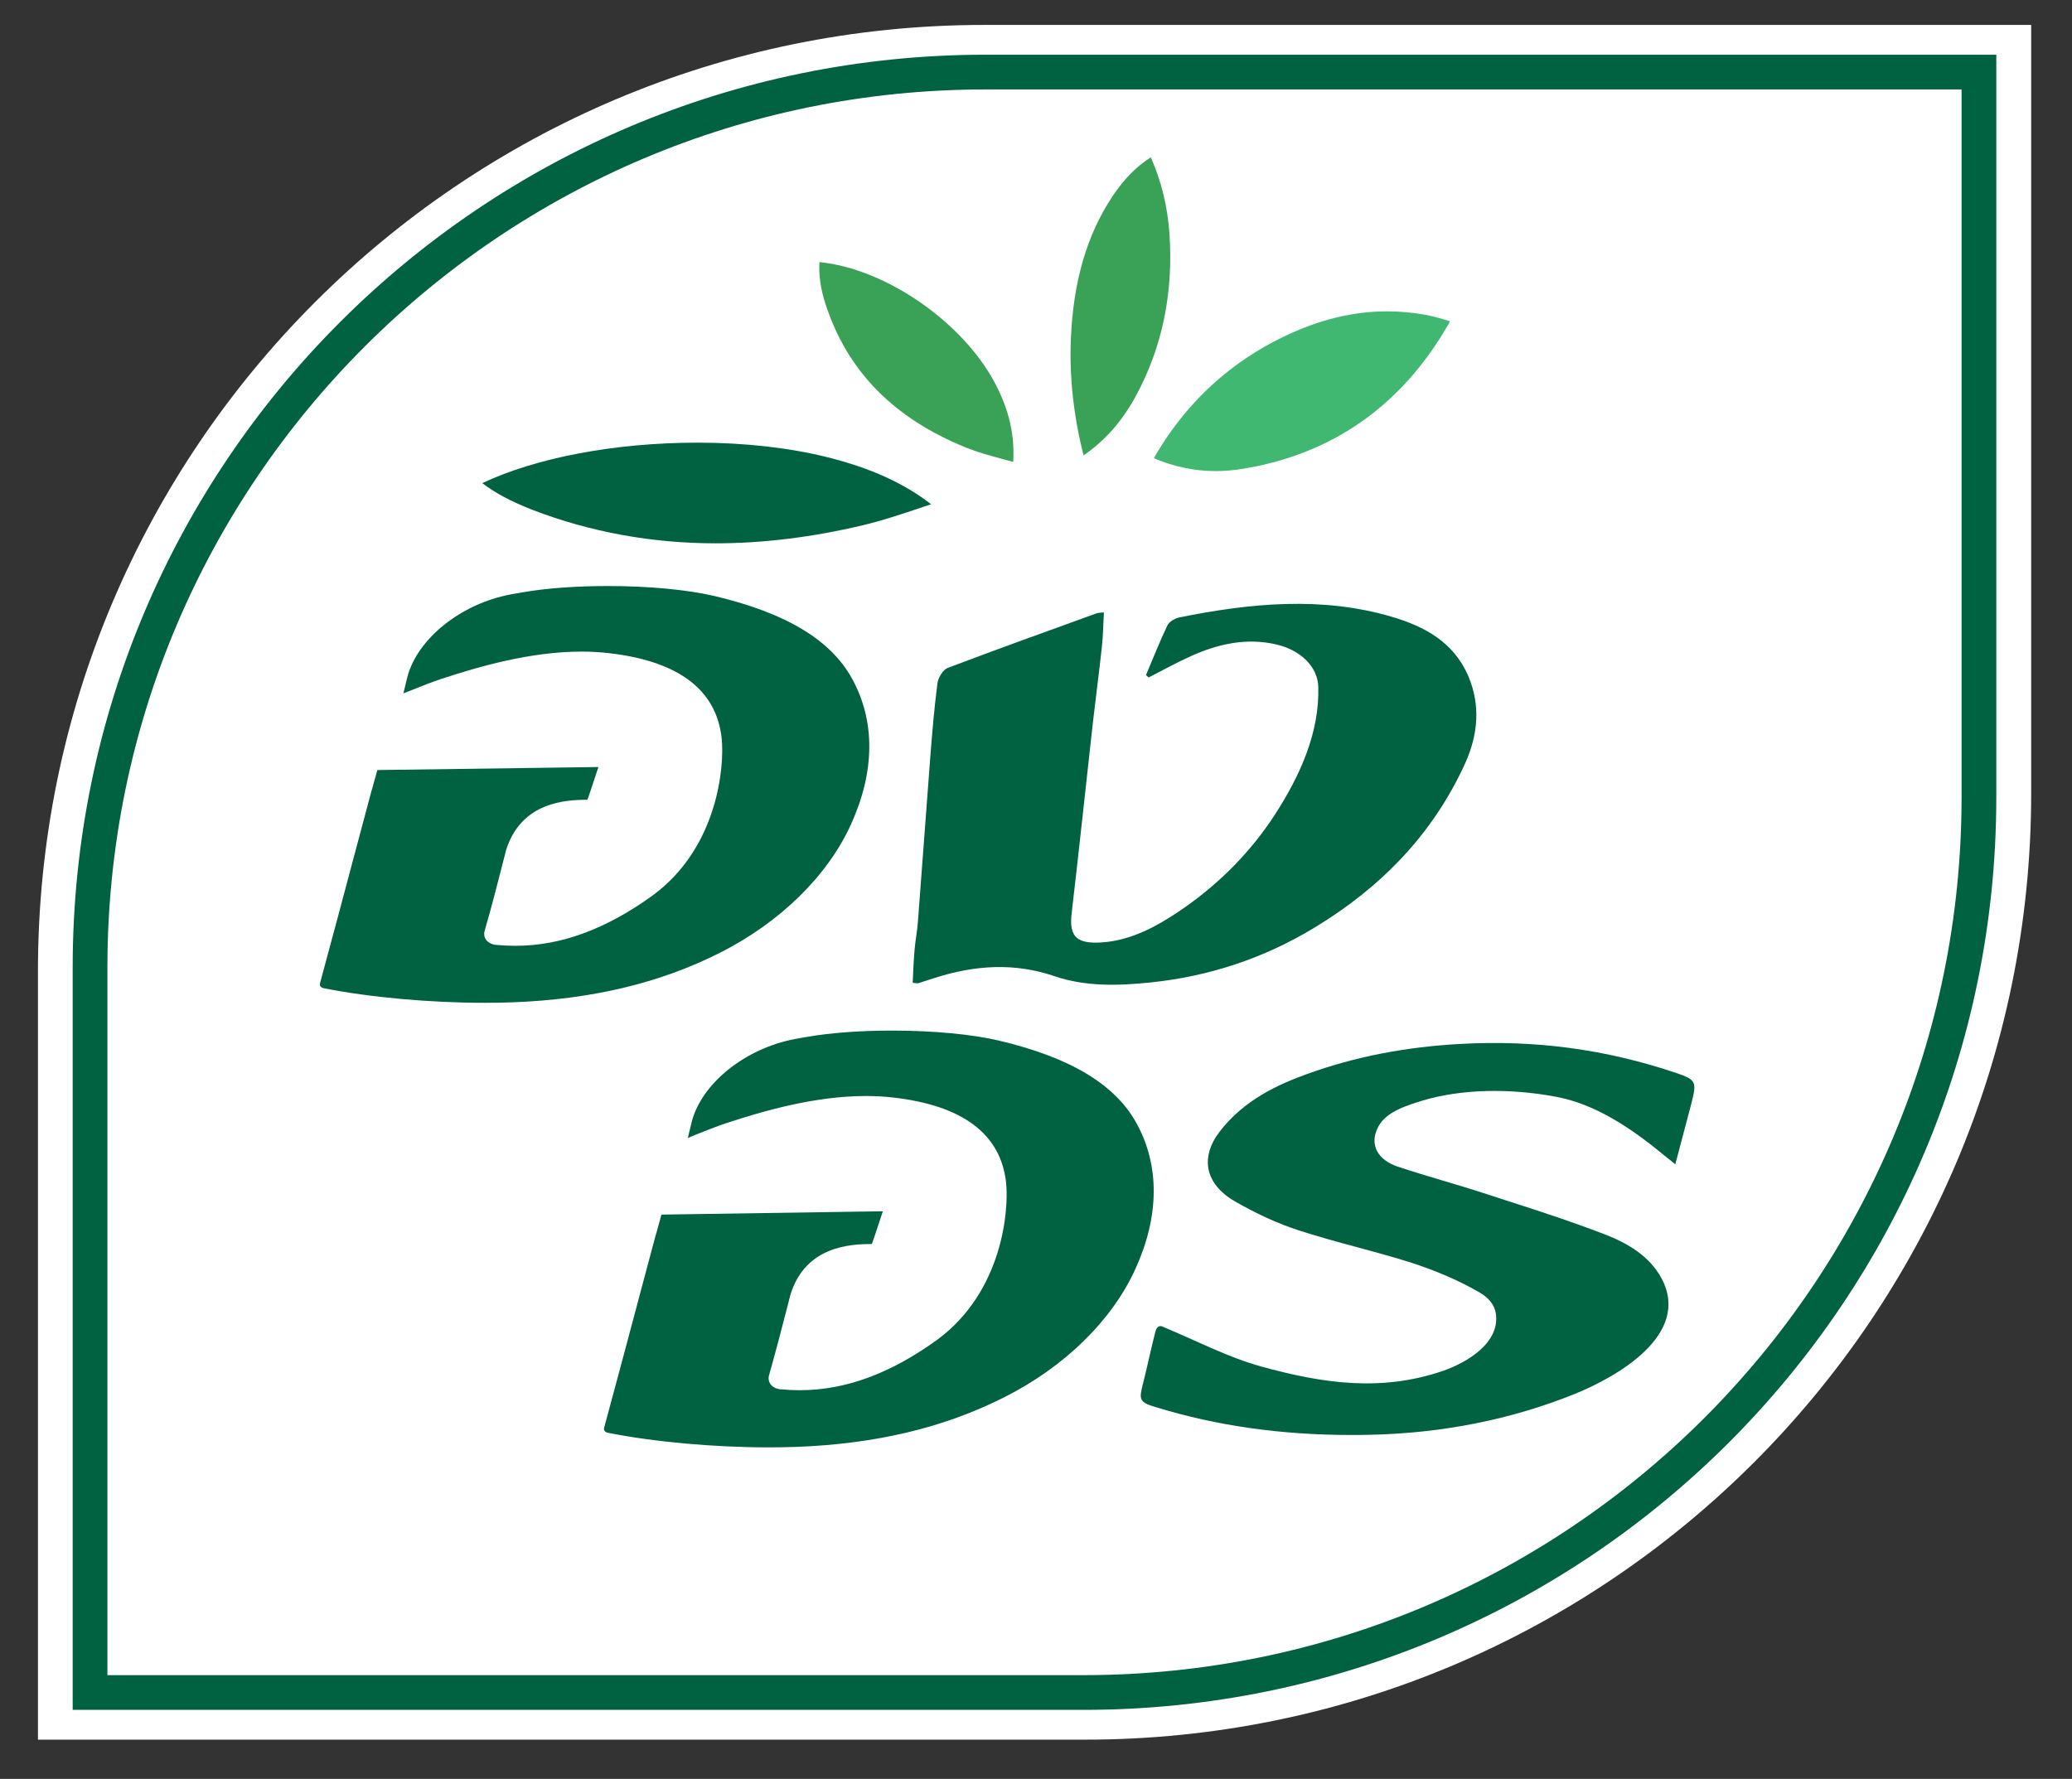 <?xml version="1.0" encoding="utf-8"?>
<!-- Generator: Adobe Illustrator 26.2.1, SVG Export Plug-In . SVG Version: 6.00 Build 0)  -->
<svg version="1.1" id="Layer_1" xmlns="http://www.w3.org/2000/svg" xmlns:xlink="http://www.w3.org/1999/xlink" x="0px" y="0px"
	 viewBox="0 0 130.47 112.04" style="enable-background:new 0 0 130.47 112.04;" xml:space="preserve">
<rect x="0" y="0" width="130.47" height="112.04" fill="#333333" stroke="none"/>
<style type="text/css">
	.st0{fill:#FFFFFF;}
	.st1{fill:none;stroke:#006241;stroke-width:2.187;stroke-miterlimit:10;}
	.st2{fill:#006241;}
	.st3{fill:#39A256;}
	.st4{fill:#41B872;}
</style>
<g>
	<path class="st0" d="M68.3,109.57H2.39V61.16c0-32.91,26.68-59.59,59.59-59.59h65.92v48.41C127.89,82.89,101.21,109.57,68.3,109.57
		"/>
	<path class="st0" d="M68.22,106.6H5.67V60.93c0-31.14,25.25-56.39,56.39-56.39h62.55v45.66C124.61,81.35,99.36,106.6,68.22,106.6"
		/>
	<path class="st1" d="M68.22,106.6H5.67V60.93c0-31.14,25.25-56.39,56.39-56.39h62.55v45.66C124.61,81.35,99.36,106.6,68.22,106.6z"
		/>
	<path class="st2" d="M33.52,32.11c3.64,1.4,7.53,2.11,11.55,2.11c2.95,0,6.07-0.38,9.27-1.14c1.21-0.29,2.35-0.67,3.57-1.08
		c0.24-0.08,0.48-0.16,0.72-0.24c-1.71-1.33-3.81-2.28-6.52-2.96c-2.4-0.6-5.23-0.92-8.18-0.92c-5.18,0-10.16,0.94-13.56,2.55
		C31.17,31.05,32.22,31.6,33.52,32.11"/>
	<path class="st3" d="M62.69,24.2c-2.05-3.93-6.95-7.29-11.09-7.69c-0.05,0.82,0.07,1.68,0.38,2.64c1.38,4.23,4.28,7.19,8.87,9.05
		c0.73,0.29,1.49,0.5,2.31,0.72c0.21,0.06,0.43,0.11,0.64,0.17C63.9,27.4,63.54,25.84,62.69,24.2"/>
	<path class="st3" d="M73.64,14.74c-0.12-1.72-0.5-3.29-1.16-4.8c0-0.01-0.01-0.02-0.02-0.03c-0.91,0.58-1.7,1.39-2.4,2.44
		c-1.62,2.43-2.48,5.38-2.63,9c-0.1,2.38,0.17,4.84,0.8,7.33c1.36-0.93,2.46-2.18,3.33-3.81C73.19,21.84,73.89,18.43,73.64,14.74"/>
	<path class="st4" d="M89.71,19.82c-0.78-0.14-1.57-0.21-2.35-0.21c-2.16,0-4.3,0.52-6.52,1.59c-3.37,1.62-6.06,4.09-8,7.34
		c-0.06,0.1-0.12,0.21-0.18,0.32c1.26,0.54,2.57,0.81,3.9,0.81c0.55,0,1.12-0.05,1.69-0.14c5.68-0.93,10.05-4.01,12.99-9.17
		c0.02-0.04,0.04-0.08,0.06-0.13c-0.08-0.02-0.15-0.04-0.23-0.07C90.6,20.02,90.15,19.9,89.71,19.82"/>
	<path class="st2" d="M92.45,42.57c-0.92-2.13-2.74-3.11-4.8-3.72c-4.4-1.3-8.9-0.87-13.4,0.04c-0.27,0.06-0.63,0.27-0.74,0.5
		c-0.49,1.02-0.9,2.08-1.35,3.13c0.06,0.05,0.11,0.1,0.17,0.15c0.88-0.45,1.75-0.94,2.65-1.34c1.75-0.79,3.54-1.18,5.43-0.73
		c1.43,0.34,2.56,1.35,2.6,2.65c0.09,2.9-1.17,5.64-2.72,8.04c-1.48,2.29-3.42,4.27-5.66,5.84c-0.32,0.23-0.65,0.45-0.99,0.66
		c-1.38,0.87-2.89,1.54-4.54,1.58c-1.39,0.03-1.78-0.49-1.62-1.85c0.47-4.01,0.89-8.02,1.34-12.04c0.18-1.57,0.39-3.14,0.56-4.71
		c0.08-0.71,0.09-1.43,0.13-2.2c-0.24,0.03-0.36,0.02-0.46,0.06c-3.13,1.13-6.26,2.26-9.38,3.44c-0.29,0.11-0.6,0.62-0.64,0.96
		c-0.2,1.54-0.33,3.09-0.45,4.63c-0.27,3.46-0.51,6.92-0.78,10.38c-0.04,0.59-0.16,1.18-0.21,1.76c-0.06,0.71-0.09,1.41-0.12,2.1
		c0.24,0.02,0.29,0.04,0.34,0.03c0.35-0.11,0.7-0.22,1.06-0.34c2.53-0.81,5.03-0.96,7.52-0.11c1.96,0.67,4.01,0.61,6.05,0.4
		c3.67-0.38,7.13-1.51,10.34-3.46c4.18-2.53,7.46-5.89,9.49-10.37C93.07,46.26,93.24,44.41,92.45,42.57"/>
	<path class="st2" d="M53.59,51.91c1.51-3.33,1.53-6.5,0.06-9.17c-1.34-2.44-4.17-4.14-8.66-5.2c-1.7-0.4-4.15-0.63-6.73-0.63
		c-1.99,0-3.9,0.14-5.37,0.4c-0.26,0.04-0.5,0.09-0.74,0.13c-3.13,0.59-5.86,2.78-6.5,5.2l-0.01,0.05
		c-0.02,0.07-0.15,0.62-0.24,0.98c0.18-0.07,0.36-0.14,0.54-0.21c0.63-0.26,1.23-0.49,1.85-0.7c2.43-0.8,5.64-1.72,8.83-1.72
		c0.57,0,1.13,0.03,1.66,0.09c4.41,0.49,6.82,2.29,7.16,5.35c0.19,1.73-0.21,6.87-4.33,9.91c-2.96,2.14-5.79,3.18-8.66,3.18
		c-0.41,0-0.83-0.02-1.24-0.06c-0.26-0.03-0.48-0.15-0.61-0.33c-0.11-0.16-0.14-0.36-0.08-0.56c0.47-1.63,0.73-2.69,1.11-4.15
		l0.24-0.94c0.97-3.05,3.79-3.15,5.12-3.16c0.07-0.18,0.21-0.61,0.33-0.97c0.12-0.37,0.25-0.77,0.36-1.09l-13.92,0.19
		c-0.07,0.26-0.14,0.53-0.21,0.76c-0.09,0.33-0.13,0.48-0.16,0.56h0c-0.3,1.14-0.61,2.28-0.91,3.41c-0.76,2.85-1.54,5.8-2.33,8.7
		c-0.01,0.05-0.02,0.12,0.02,0.18c0.04,0.06,0.11,0.11,0.21,0.13c2.91,0.58,6.7,0.92,10.13,0.92c0.6,0,1.2-0.01,1.76-0.03
		c4.99-0.19,9.25-1.2,13.04-3.11C49.11,58.11,52.12,55.16,53.59,51.91"/>
	<path class="st2" d="M71.5,79.91c1.51-3.33,1.53-6.5,0.06-9.17c-1.34-2.44-4.17-4.14-8.66-5.2c-1.7-0.4-4.15-0.63-6.73-0.63
		c-1.99,0-3.9,0.14-5.37,0.4c-0.26,0.04-0.5,0.09-0.74,0.13c-3.13,0.59-5.86,2.78-6.5,5.2l-0.01,0.05
		c-0.02,0.07-0.15,0.61-0.24,0.98c0.18-0.07,0.36-0.14,0.54-0.22c0.63-0.25,1.23-0.49,1.85-0.7c2.43-0.8,5.64-1.72,8.83-1.72
		c0.57,0,1.13,0.03,1.66,0.09c4.41,0.49,6.82,2.29,7.16,5.35c0.19,1.73-0.21,6.87-4.33,9.91c-2.96,2.14-5.79,3.18-8.66,3.18
		c-0.41,0-0.83-0.02-1.24-0.06c-0.27-0.03-0.48-0.15-0.61-0.33c-0.11-0.16-0.14-0.36-0.08-0.57c0.46-1.63,0.73-2.69,1.11-4.15
		l0.24-0.94c0.97-3.05,3.79-3.15,5.12-3.16c0.07-0.18,0.21-0.61,0.33-0.97c0.12-0.37,0.25-0.77,0.36-1.09L41.65,76.5
		c-0.07,0.26-0.14,0.53-0.21,0.76c-0.09,0.33-0.13,0.48-0.16,0.56h0c-0.3,1.14-0.61,2.28-0.91,3.41c-0.76,2.85-1.54,5.8-2.33,8.7
		c-0.01,0.05-0.02,0.12,0.02,0.18c0.04,0.06,0.11,0.11,0.21,0.13c2.91,0.58,6.7,0.92,10.13,0.92c0.61,0,1.2-0.01,1.76-0.03
		c4.99-0.19,9.25-1.2,13.04-3.11C67.01,86.12,70.03,83.16,71.5,79.91"/>
	<path class="st2" d="M105.52,67.57c-4.4-1.48-8.83-2.08-13.55-1.82c-3.5,0.19-6.66,0.81-9.65,1.89c-1.86,0.67-3.97,1.63-5.51,3.62
		c-0.62,0.8-0.86,1.63-0.71,2.39c0.16,0.78,0.73,1.48,1.65,2.01c1.39,0.8,2.73,1.41,3.99,1.82c1.2,0.39,2.44,0.73,3.63,1.05
		c1.17,0.32,2.38,0.64,3.56,1.02c1.56,0.51,2.99,1.13,4.23,1.85c0.59,0.34,0.96,0.81,1.03,1.33c0.28,1.86-1.85,3.1-3.32,3.61
		c-3.93,1.35-7.64,0.78-11.48-0.28c-1.41-0.39-2.78-1-4.23-1.65c-0.63-0.28-1.28-0.57-1.94-0.85c-0.11-0.05-0.21-0.05-0.28,0
		c-0.09,0.06-0.14,0.16-0.16,0.23c-0.01,0.03-0.03,0.1-0.04,0.13c-0.17,0.64-0.62,2.67-0.75,3.15c-0.14,0.54-0.21,0.86-0.11,1.07
		c0.13,0.24,0.41,0.34,0.91,0.49c3.85,1.18,7.89,1.75,12.32,1.75c0.35,0,0.71,0,1.07-0.01c4.61-0.09,8.98-0.96,12.99-2.58
		c2.64-1.07,7.35-3.74,5.45-7.28c-0.74-1.38-2.11-2.2-3.53-2.75c-2.1-0.81-4.25-1.51-6.34-2.18l-1.41-0.46
		c-0.81-0.26-1.63-0.51-2.45-0.75c-0.95-0.28-1.94-0.58-2.9-0.9c-1.16-0.39-1.84-1.33-1.19-2.53c0.51-0.95,1.85-1.33,2.8-1.63
		c2.43-0.72,5.42-0.78,8.34-0.24c1.78,0.33,3.56,1.19,5.61,2.72c0.37,0.27,0.72,0.56,1.12,0.88c0.19,0.15,0.39,0.32,0.61,0.49
		l0.21,0.17c0,0,0.84-3.17,1.01-3.82C106.84,68.14,106.84,68.02,105.52,67.57"/>
</g>
</svg>
